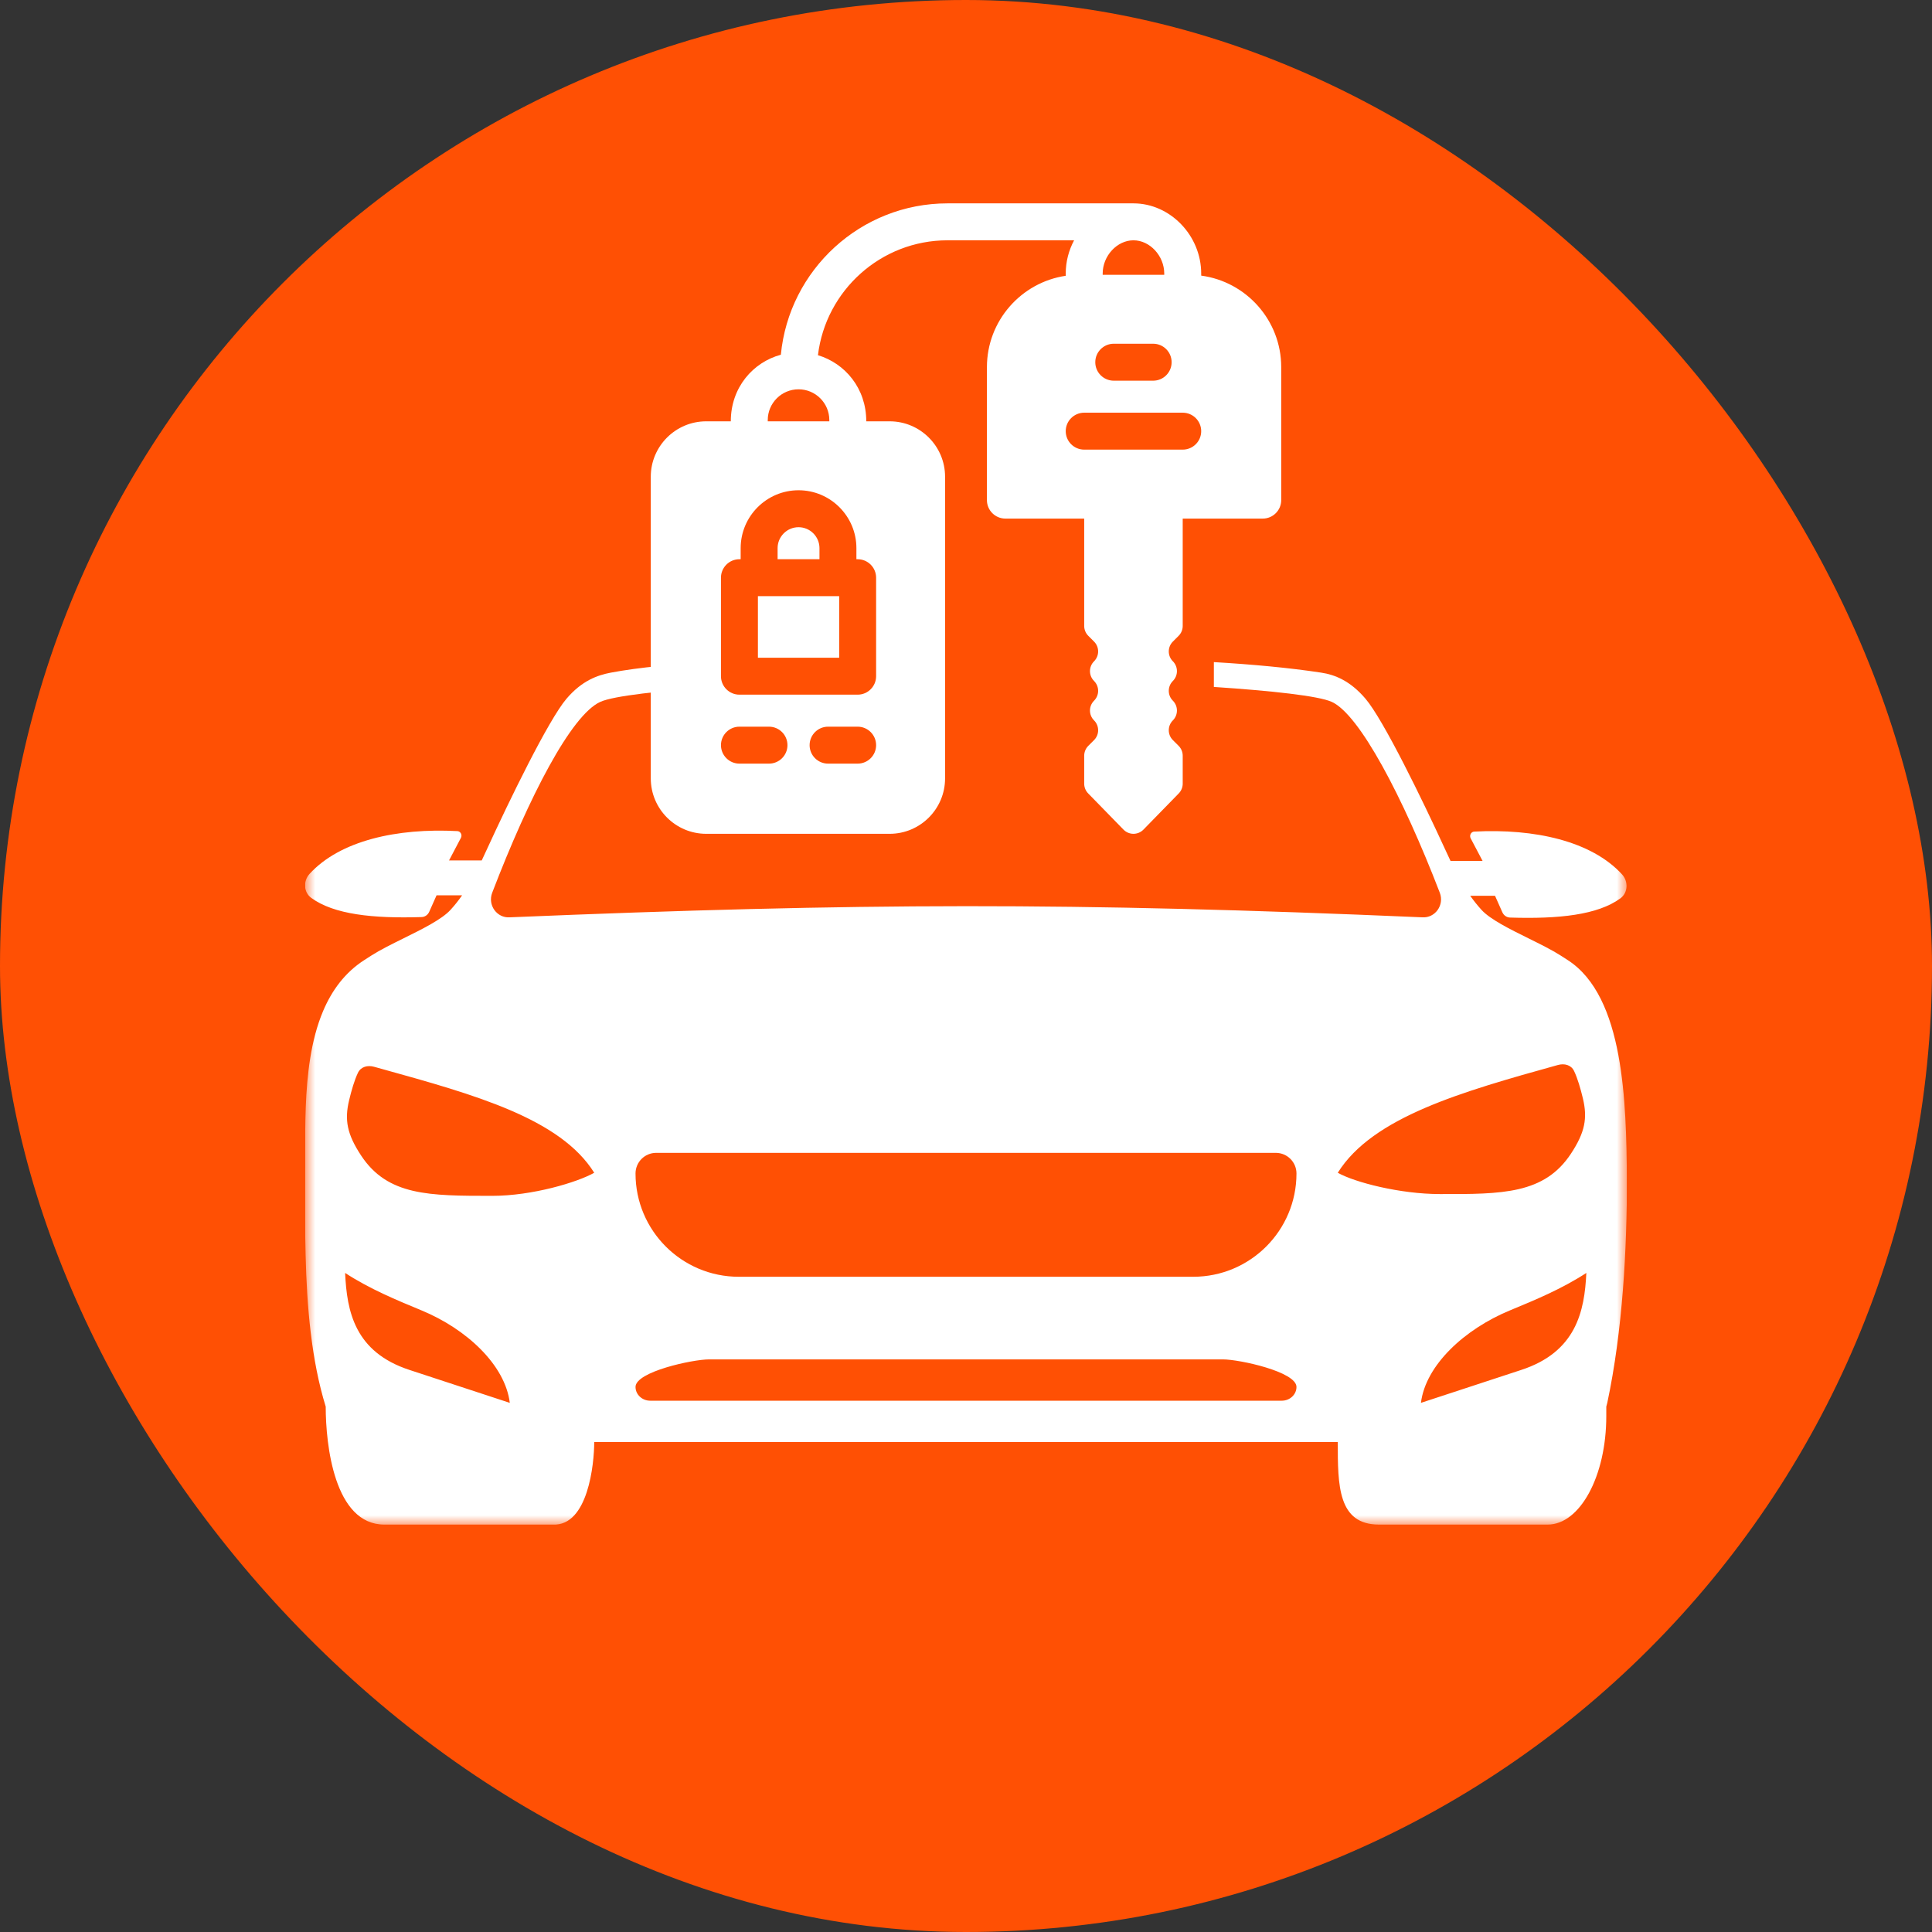 <svg width="95" height="95" viewBox="0 0 95 95" fill="none" xmlns="http://www.w3.org/2000/svg">
<rect x="0" y="0" width="95" height="95" fill="#333333" stroke="none"/>
<rect width="95" height="95" rx="47.5" fill="#FF5004"/>
<g clip-path="url(#clip0_244_332)">
<mask id="mask0_244_332" style="mask-type:luminance" maskUnits="userSpaceOnUse" x="15" y="10" width="65" height="65">
<path d="M15 10H80V75H15V10Z" fill="white"/>
</mask>
<g mask="url(#mask0_244_332)">
<path fill-rule="evenodd" clip-rule="evenodd" d="M35.312 32.532C33.26 32.645 31.409 32.815 30.041 33.074C29.364 33.202 28.611 33.474 27.858 34.355C26.967 35.4 25.029 39.391 23.945 41.756C23.86 41.942 23.774 42.127 23.688 42.309H22.08L22.664 41.199C22.74 41.054 22.647 40.875 22.49 40.867C19.523 40.71 16.726 41.331 15.224 42.968C14.904 43.317 14.925 43.874 15.305 44.151C16.419 44.964 18.326 45.17 20.732 45.094C20.893 45.089 21.038 44.988 21.106 44.834L21.467 44.023H22.724C22.551 44.271 22.362 44.511 22.151 44.741C21.723 45.21 20.762 45.685 19.832 46.145C19.258 46.429 18.696 46.708 18.276 46.975C18.155 47.053 18.035 47.129 17.918 47.205C16.96 47.82 16.317 48.699 15.885 49.721C15.582 50.438 15.384 51.224 15.253 52.04C15.003 53.606 15.004 55.28 15.005 56.771C15.005 57.163 15.005 57.544 15.001 57.905L15 58.427C14.999 59.491 14.999 60.595 15.027 61.709C15.091 64.257 15.306 66.861 16.016 69.167C16.016 71.035 16.436 74.967 18.902 74.967H27.188C28.918 75.045 29.219 71.973 29.219 70.906H65.781C65.781 73.039 65.781 74.967 67.812 74.967H76.098C77.692 74.967 78.984 72.58 78.984 69.635V69.167C79.003 69.106 79.019 69.044 79.033 68.981C79.792 65.402 80 61.454 80 57.905C79.956 54.284 79.888 49.006 77.082 47.205C76.968 47.131 76.851 47.056 76.733 46.981L76.724 46.975C76.305 46.708 75.742 46.429 75.168 46.145C74.238 45.685 73.278 45.21 72.849 44.741C72.646 44.518 72.462 44.286 72.293 44.047L73.513 44.047L73.874 44.859C73.943 45.012 74.087 45.113 74.249 45.118C76.654 45.194 78.561 44.988 79.676 44.175C80.055 43.898 80.077 43.341 79.756 42.992C78.254 41.355 75.457 40.735 72.49 40.891C72.333 40.899 72.24 41.078 72.316 41.223L72.901 42.333H71.325C71.234 42.143 71.145 41.951 71.056 41.756C69.971 39.391 68.034 35.4 67.142 34.355C66.39 33.474 65.641 33.177 64.96 33.074C63.38 32.834 61.578 32.669 59.688 32.557V33.778C62.541 33.968 64.833 34.218 65.484 34.512C66.845 35.128 68.973 39.159 70.798 43.898C71.032 44.507 70.564 45.152 69.933 45.106C52.698 44.362 42.276 44.39 25.068 45.106C24.437 45.153 23.969 44.507 24.202 43.898C26.017 39.164 28.089 35.158 29.518 34.512C30.175 34.215 32.466 33.963 35.312 33.773V32.532ZM25.068 68.981C24.839 67.12 22.946 65.351 20.724 64.433C19.507 63.93 18.185 63.384 16.97 62.593C17.056 64.48 17.436 66.485 20.15 67.367L25.068 68.981ZM18.772 52.56L18.393 52.455C18.081 52.368 17.746 52.448 17.601 52.751C17.429 53.111 17.282 53.617 17.166 54.103C16.936 55.066 17.059 55.762 17.756 56.819C19.063 58.802 21.106 58.802 24.202 58.802C26.172 58.802 28.383 58.139 29.219 57.667C27.55 54.998 23.346 53.83 18.772 52.56ZM69.87 68.981C70.099 67.12 72.026 65.351 74.249 64.433C75.466 63.93 76.788 63.384 78.003 62.593C77.916 64.48 77.502 66.485 74.787 67.367L69.87 68.981ZM65.781 57.667C67.497 54.924 71.888 53.679 76.608 52.367C76.92 52.28 77.255 52.36 77.4 52.663C77.572 53.023 77.719 53.529 77.835 54.015C78.065 54.979 77.942 55.674 77.245 56.731C75.938 58.714 73.874 58.723 70.798 58.714C68.848 58.714 66.617 58.139 65.781 57.667ZM34.861 66.844C34.063 66.844 31.25 67.45 31.25 68.198C31.25 68.572 31.573 68.875 31.972 68.875H63.028C63.427 68.875 63.75 68.572 63.75 68.198C63.75 67.45 60.937 66.844 60.139 66.844H34.861ZM31.25 57.703C31.25 57.142 31.705 56.688 32.266 56.688H62.734C63.295 56.688 63.75 57.142 63.75 57.703C63.75 60.508 61.476 62.781 58.672 62.781H36.328C33.524 62.781 31.25 60.508 31.25 57.703Z" fill="white"/>
</g>
<g clip-path="url(#clip1_244_332)">
<path d="M37.268 29.314H41.264V32.342H37.268V29.314Z" fill="white"/>
<path d="M38.236 26.953V27.498H40.295V26.953C40.295 26.386 39.833 25.924 39.266 25.924C38.698 25.924 38.236 26.386 38.236 26.953Z" fill="white"/>
<path d="M59.065 13.553V13.451C59.065 11.58 57.539 10 55.734 10H46.592C42.318 10 38.796 13.272 38.396 17.442C37.029 17.812 35.935 19.049 35.935 20.717H34.725C33.222 20.717 32 21.939 32 23.441V38.275C32 39.778 33.222 41 34.725 41H43.746C45.248 41 46.471 39.778 46.471 38.275V23.441C46.471 21.939 45.248 20.717 43.746 20.717H42.596C42.596 19.092 41.553 17.866 40.22 17.466C40.601 14.288 43.313 11.816 46.592 11.816H52.816C52.554 12.306 52.404 12.864 52.404 13.451V13.561C50.215 13.884 48.529 15.775 48.529 18.053V24.592C48.529 25.093 48.936 25.5 49.438 25.5H53.312V30.78C53.312 30.961 53.385 31.136 53.513 31.264L53.797 31.548C54.064 31.815 54.064 32.249 53.797 32.517C53.529 32.784 53.529 33.218 53.797 33.485C54.064 33.753 54.064 34.187 53.797 34.454C53.529 34.722 53.529 35.155 53.797 35.423C54.064 35.69 54.064 36.124 53.797 36.392L53.513 36.675C53.385 36.804 53.312 36.978 53.312 37.16V38.535C53.312 38.713 53.382 38.885 53.507 39.013L55.244 40.793C55.513 41.069 55.956 41.069 56.225 40.793L57.962 39.013C58.086 38.885 58.156 38.713 58.156 38.535V37.16C58.156 36.978 58.084 36.804 57.956 36.675L57.672 36.392C57.404 36.124 57.404 35.69 57.672 35.423C57.939 35.155 57.939 34.722 57.672 34.454C57.404 34.187 57.404 33.753 57.672 33.485C57.939 33.218 57.939 32.784 57.672 32.517C57.404 32.249 57.404 31.815 57.672 31.548L57.956 31.264C58.084 31.136 58.156 30.961 58.156 30.78V25.5H62.092C62.593 25.5 63 25.093 63 24.592V18.053C63 15.754 61.283 13.85 59.065 13.553ZM37.812 37.549H36.359C35.858 37.549 35.451 37.142 35.451 36.641C35.451 36.139 35.858 35.732 36.359 35.732H37.812C38.314 35.732 38.721 36.139 38.721 36.641C38.721 37.142 38.314 37.549 37.812 37.549ZM42.172 37.549H40.719C40.217 37.549 39.81 37.142 39.81 36.641C39.81 36.139 40.217 35.732 40.719 35.732H42.172C42.673 35.732 43.08 36.139 43.08 36.641C43.08 37.142 42.673 37.549 42.172 37.549ZM42.111 26.953V27.498H42.172C42.673 27.498 43.08 27.905 43.08 28.406V33.25C43.08 33.751 42.673 34.158 42.172 34.158H36.359C35.858 34.158 35.451 33.751 35.451 33.25V28.406C35.451 27.905 35.858 27.498 36.359 27.498H36.42V26.953C36.42 25.384 37.696 24.107 39.266 24.107C40.835 24.107 42.111 25.384 42.111 26.953ZM40.779 20.656V20.717H37.752V20.656C37.752 19.821 38.431 19.143 39.266 19.143C40.101 19.143 40.779 19.821 40.779 20.656ZM54.221 13.451C54.221 12.581 54.928 11.816 55.734 11.816C56.541 11.816 57.248 12.581 57.248 13.451V13.512H54.221V13.451ZM54.766 16.902H56.703C57.205 16.902 57.611 17.309 57.611 17.811C57.611 18.312 57.205 18.719 56.703 18.719H54.766C54.264 18.719 53.857 18.312 53.857 17.811C53.857 17.309 54.264 16.902 54.766 16.902ZM58.156 22.109H53.312C52.811 22.109 52.404 21.703 52.404 21.201C52.404 20.7 52.811 20.293 53.312 20.293H58.156C58.658 20.293 59.065 20.7 59.065 21.201C59.065 21.703 58.658 22.109 58.156 22.109Z" fill="white"/>
</g>
</g>
<defs>
<clipPath id="clip0_244_332">
<rect width="65" height="65" fill="white" transform="translate(15 10)"/>
</clipPath>
<clipPath id="clip1_244_332">
<rect width="31" height="31" fill="white" transform="translate(32 10)"/>
</clipPath>
</defs>
</svg>
